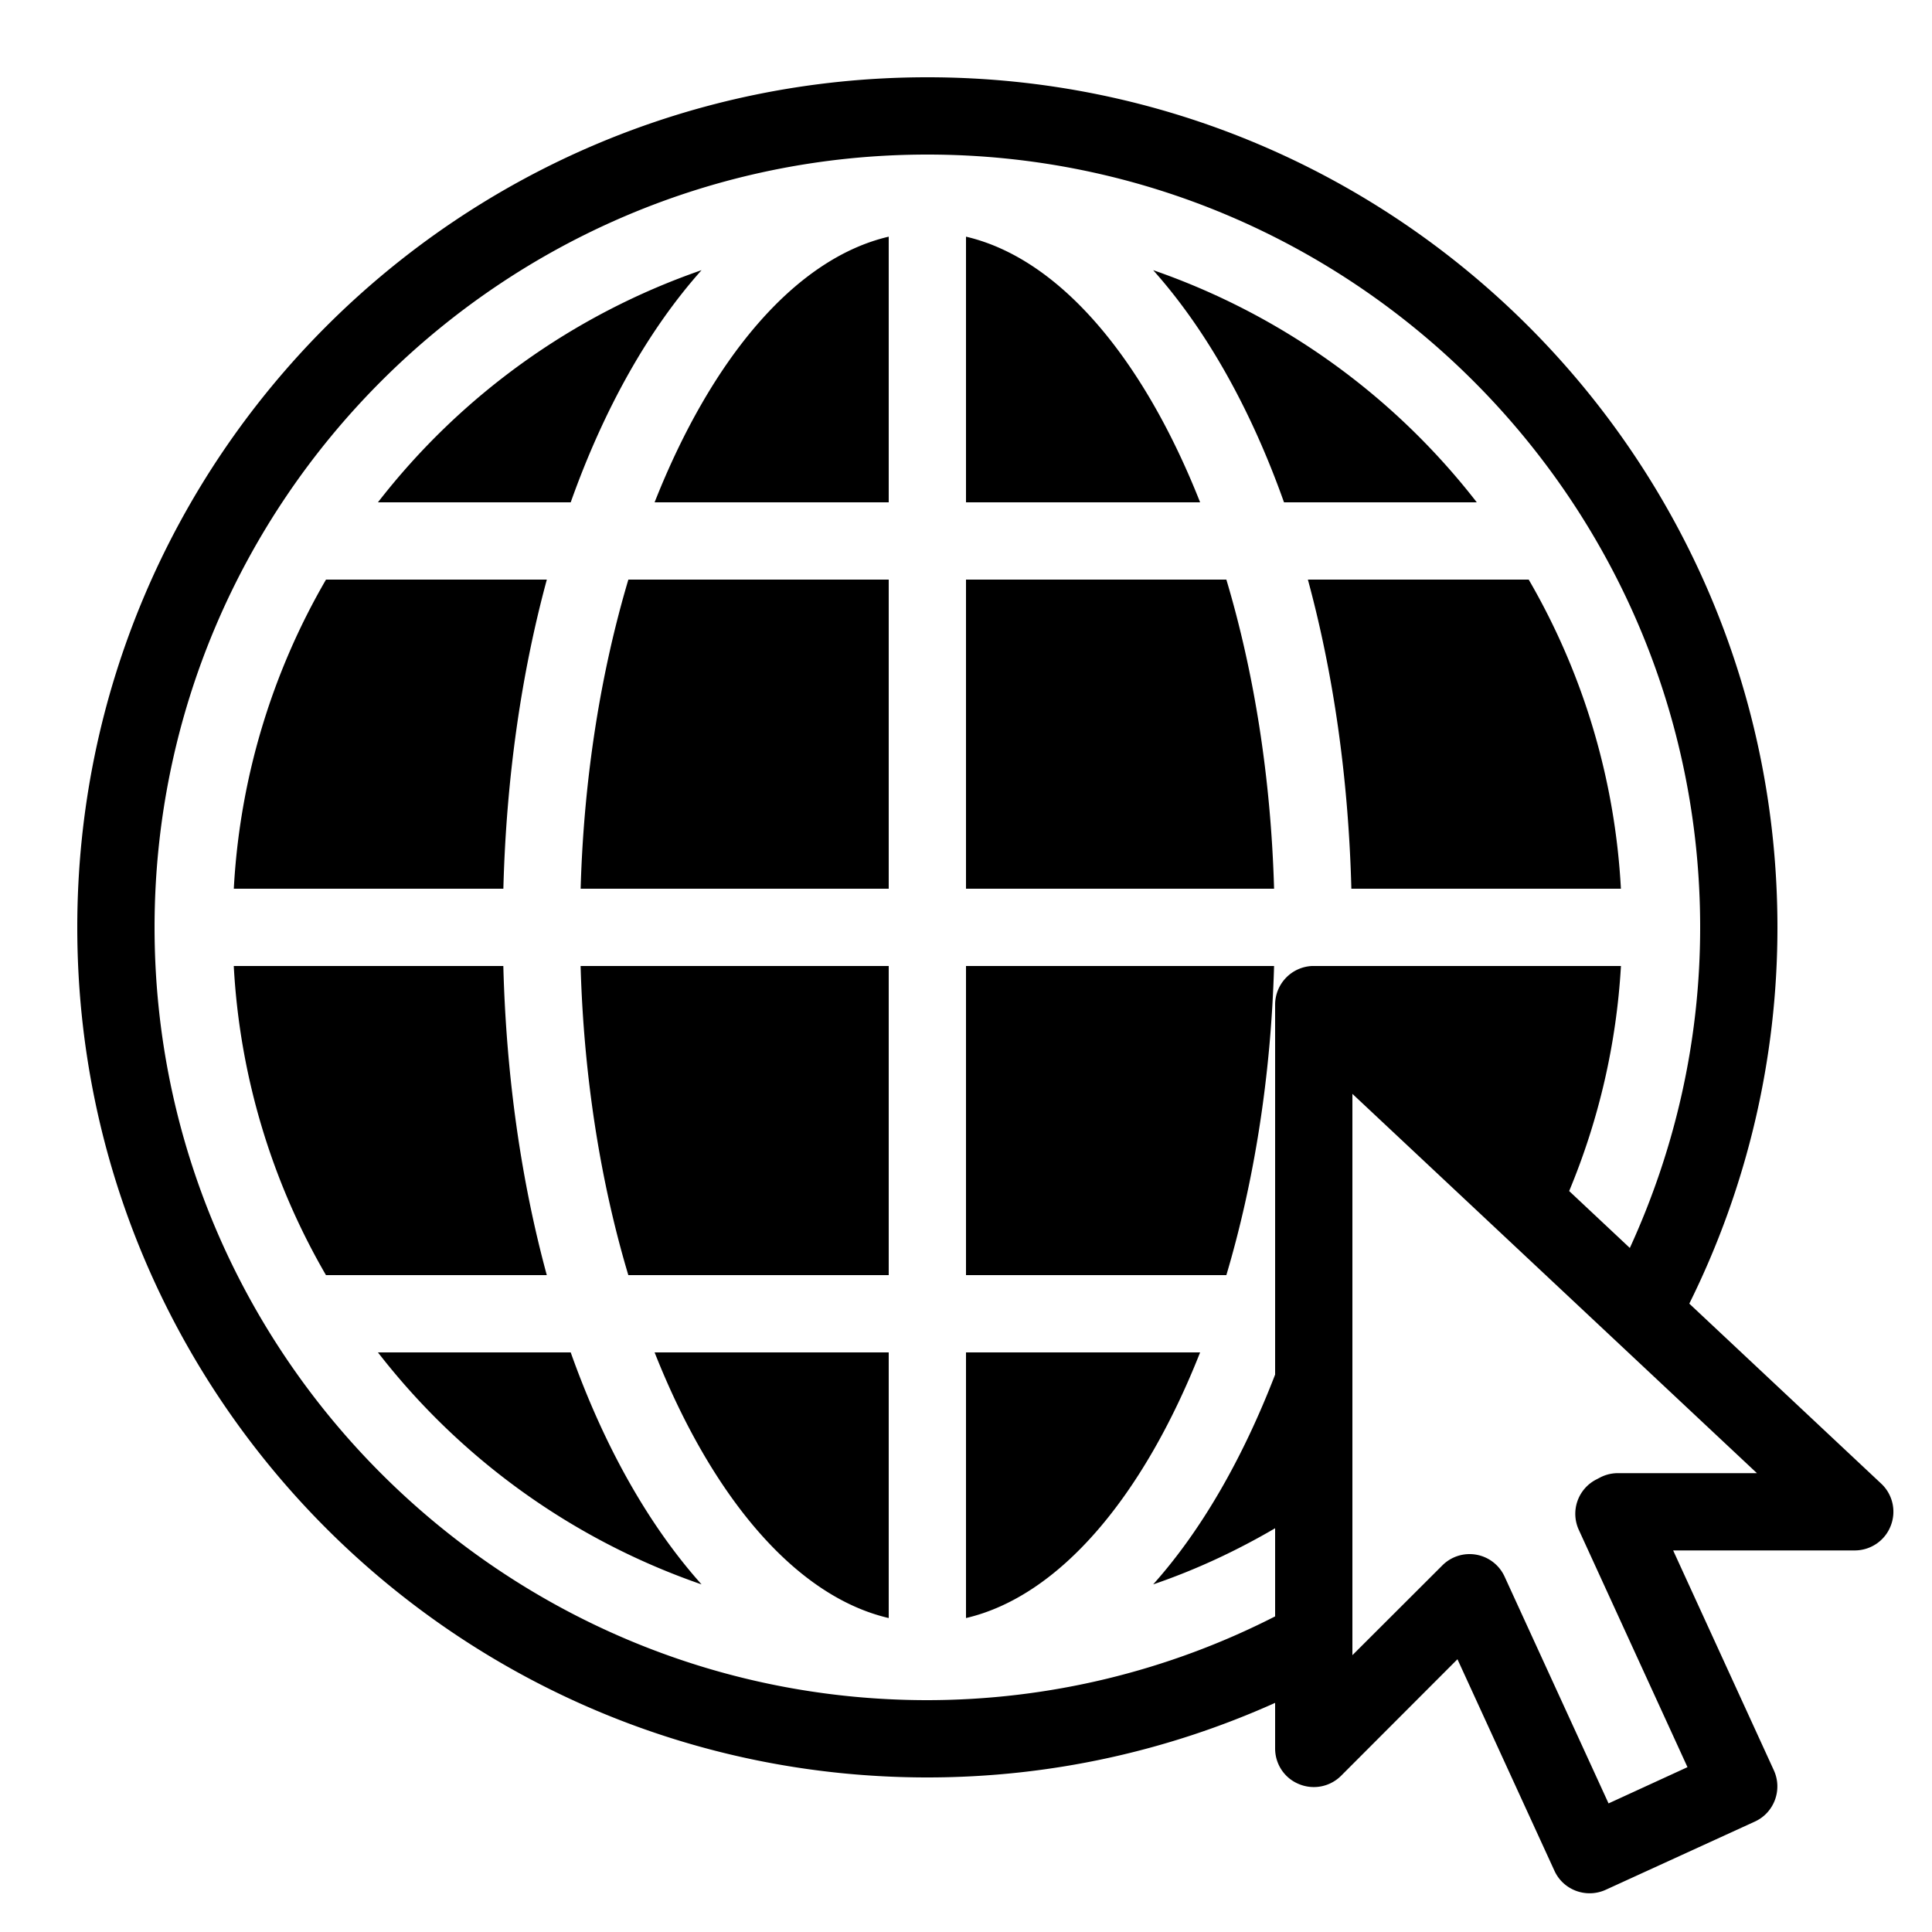 <svg xmlns="http://www.w3.org/2000/svg" viewBox="0 0 50 50"><path d="M24 2C11.852 2 2 11.852 2 24s9.852 22 22 22c3.207 0 6.25-.695 9-1.93v1.18c0 .406.242.77.617.922a.998.998 0 0 0 1.09-.215l3.012-3.016 2.511 5.477c.23.5.825.719 1.329.488l3.859-1.765c.5-.23.719-.825.488-1.328l-2.605-5.688H48c.41 0 .781-.25.93-.633a.995.995 0 0 0-.246-1.097l-4.965-4.657A21.88 21.88 0 0 0 46 24c0-12.148-9.852-22-22-22zm0 2c11.027 0 20 8.973 20 20 0 2.96-.66 5.766-1.82 8.297l-1.57-1.473A17.79 17.79 0 0 0 41.95 25h-7.997A1.003 1.003 0 0 0 33 26v9.574c-.84 2.176-1.906 4.031-3.156 5.43 1.11-.379 2.16-.871 3.156-1.453v2.281A19.807 19.807 0 0 1 24 44C12.973 44 4 35.027 4 24S12.973 4 24 4zm-1 2.125c-2.426.566-4.59 3.156-6.059 6.875H23zm2 0V13h6.059C29.589 9.281 27.426 6.691 25 6.125zm-6.844.867A18.089 18.089 0 0 0 9.781 13h4.989c.867-2.438 2.023-4.48 3.386-6.008zm11.688 0c1.363 1.528 2.52 3.57 3.386 6.008h4.989a18.089 18.089 0 0 0-8.375-6.008zM8.437 15a17.828 17.828 0 0 0-2.386 8h6.976c.075-2.883.47-5.586 1.125-8zm7.825 0c-.711 2.39-1.153 5.113-1.235 8H23v-8zM25 15v8h7.973c-.082-2.887-.52-5.61-1.235-8zm8.848 0c.656 2.414 1.05 5.117 1.125 8h6.976a17.828 17.828 0 0 0-2.386-8zM6.05 25a17.828 17.828 0 0 0 2.386 8h5.715c-.656-2.414-1.05-5.117-1.125-8zm8.976 0c.082 2.887.52 5.61 1.235 8H23v-8zM25 25v8h6.738c.711-2.39 1.153-5.113 1.235-8zm10 3.309l10.469 9.816h-3.594a.999.999 0 0 0-.45.105l-.105.055a.997.997 0 0 0-.46 1.309l2.812 6.14-2.043.938-2.691-5.871a.996.996 0 0 0-1.614-.285L35 42.836zM9.781 35a18.053 18.053 0 0 0 8.375 6.004c-1.363-1.524-2.52-3.566-3.386-6.004zm7.16 0c1.47 3.719 3.633 6.309 6.059 6.875V35zM25 35v6.875c2.426-.566 4.59-3.156 6.059-6.875z"/></svg>